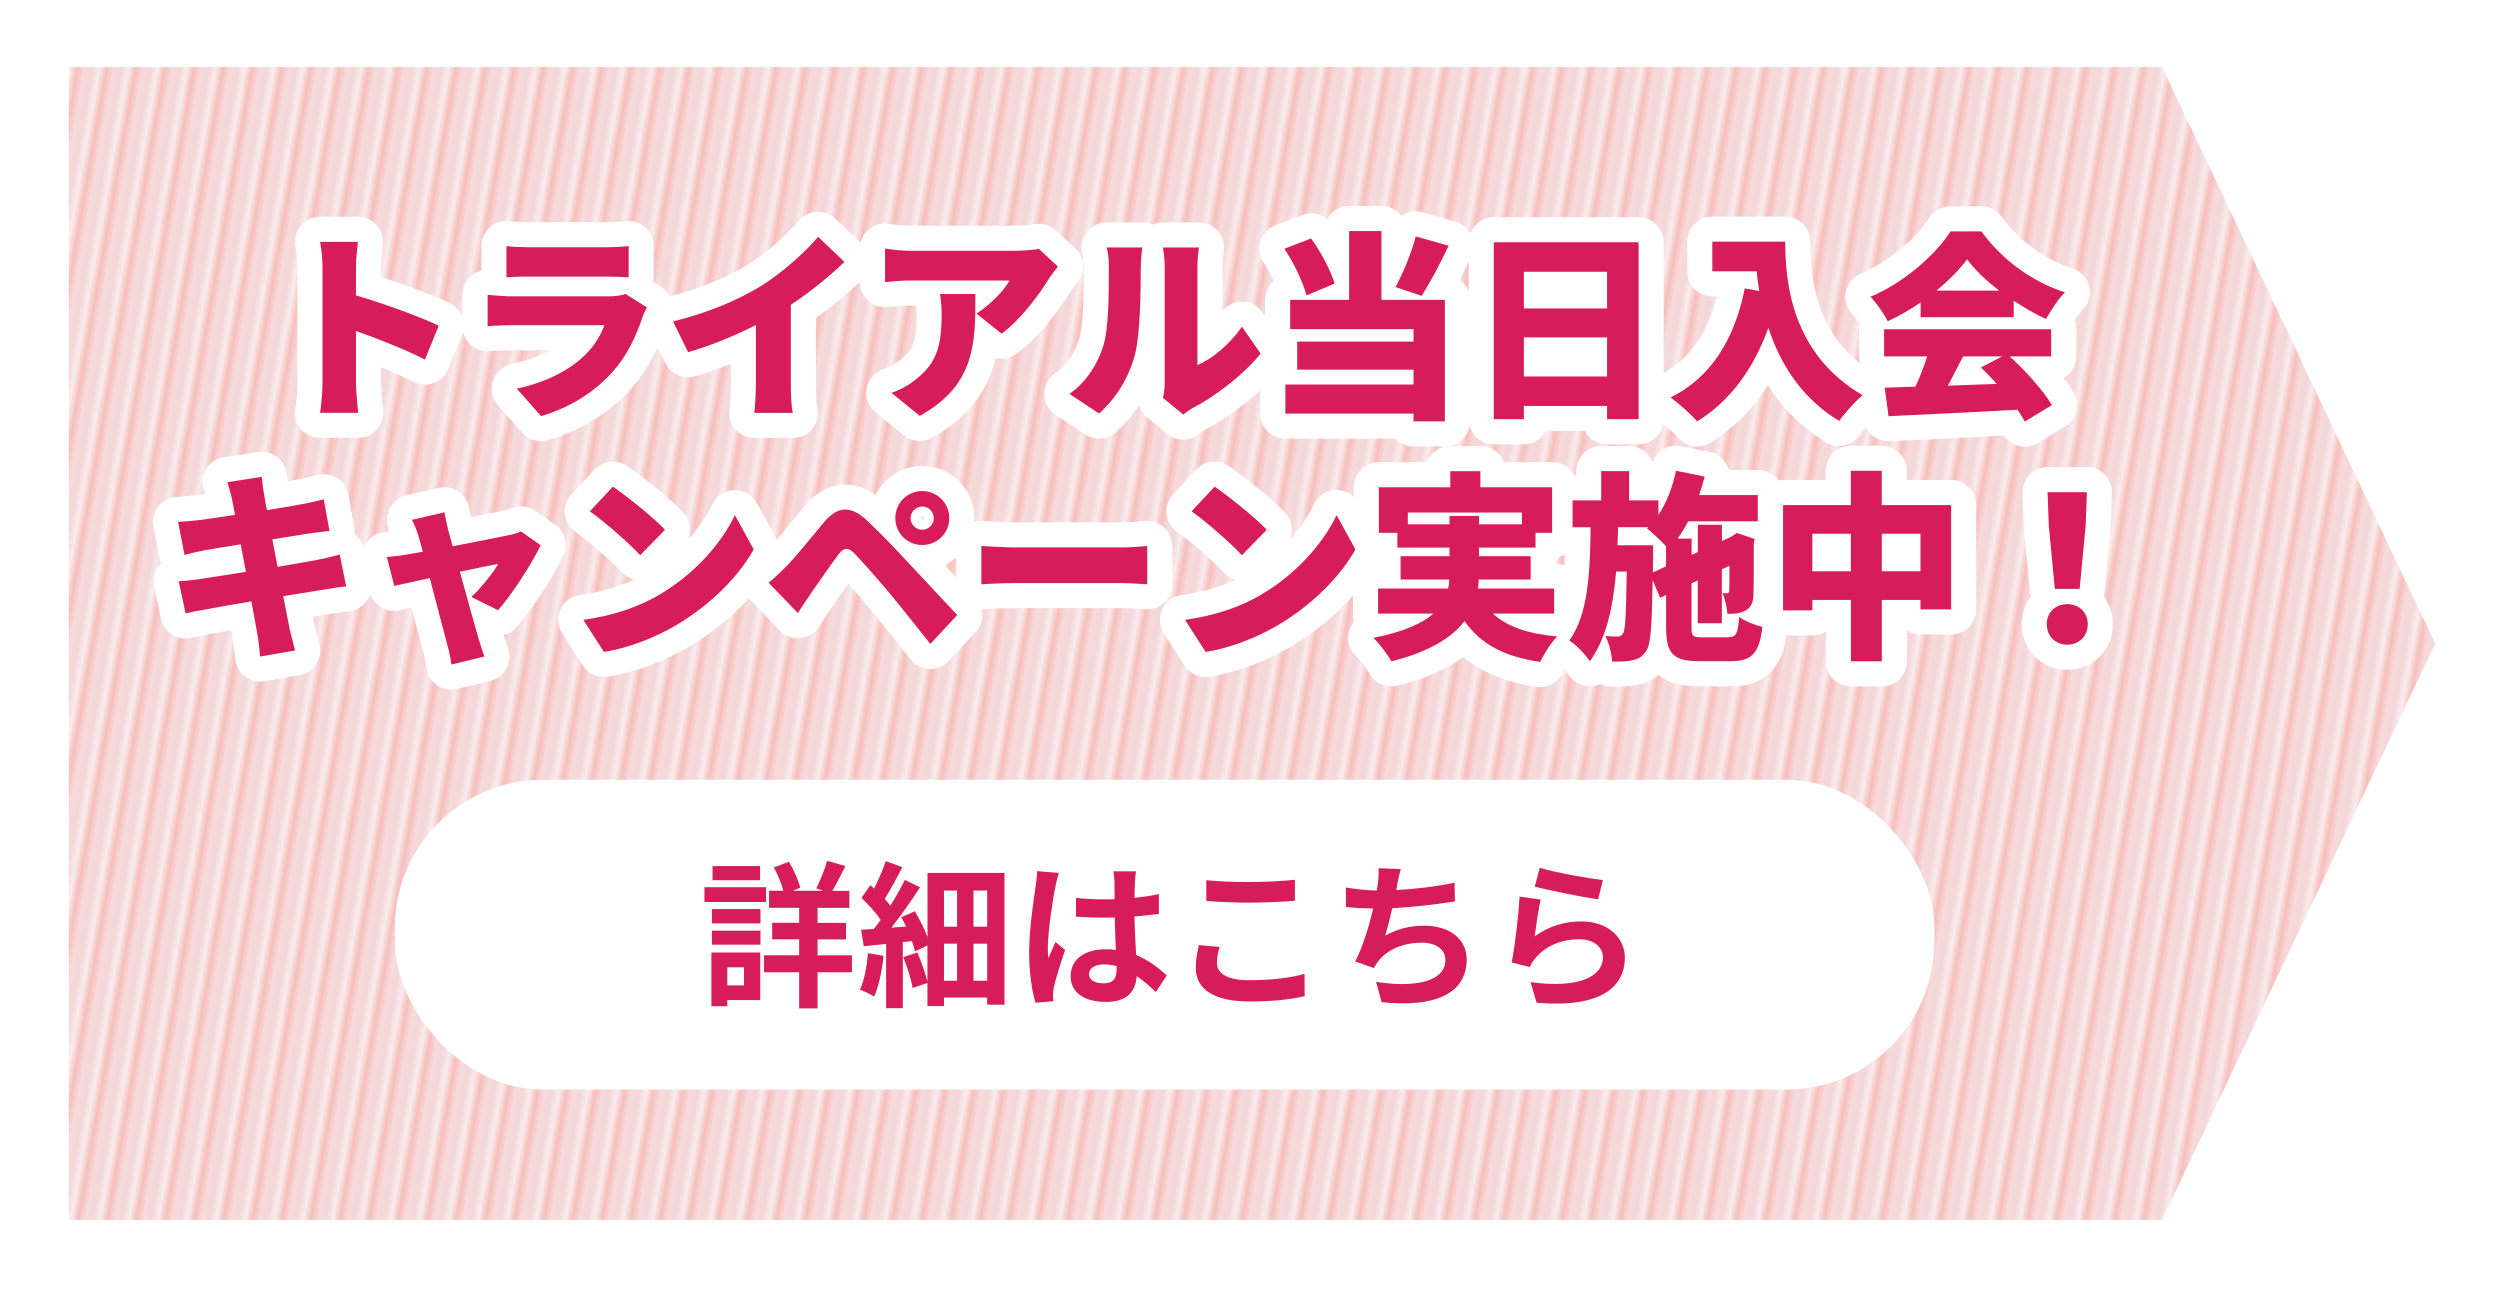 <?xml version="1.0" encoding="UTF-8"?><svg xmlns="http://www.w3.org/2000/svg" xmlns:xlink="http://www.w3.org/1999/xlink" viewBox="0 0 349 180"><defs><style>.g,.h{fill:none;}.i{fill:#f4d7d9;}.j{fill:#f7bfbd;}.k{fill:#fff;}.l{fill:#d61c5a;}.m{fill:url(#d);filter:url(#e);}.h{stroke:#fff;stroke-linecap:round;stroke-linejoin:round;stroke-width:7px;}</style><pattern id="d" x="0" y="0" width="3.5" height="100" patternTransform="translate(429.27 -8006.84) rotate(10)" patternUnits="userSpaceOnUse" viewBox="0 0 3.5 100"><g><rect class="g" width="3.5" height="100"/><rect class="j" width="1.5" height="100"/><rect class="i" x="1.5" width="2" height="100"/></g></pattern><filter id="e" filterUnits="userSpaceOnUse"><feOffset dx="3" dy="3"/><feGaussianBlur result="f" stdDeviation="3"/><feFlood flood-color="#5e1035" flood-opacity=".3"/><feComposite in2="f" operator="in"/><feComposite in="SourceGraphic"/></filter></defs><g id="a"/><g id="b"><g id="c"><polygon class="m" points="298.83 167.3 171.77 167.3 6.6 167.3 6.6 86.83 6.6 6.36 171.77 6.36 298.83 6.36 336.95 86.83 298.83 167.3"/><g><g><path class="h" d="M45.02,37.4c0-1.12-.11-2.58-.34-3.64h5.29c-.11,1.06-.28,2.3-.28,3.64v3.84c3.78,1.09,9.21,3.08,11.56,4.23l-1.93,4.73c-2.83-1.46-6.66-2.94-9.63-4v7.2c0,.76,.17,2.97,.31,4.23h-5.32c.2-1.2,.34-3.08,.34-4.23v-15.99Z"/><path class="h" d="M89.7,44.26c-.92,2.69-2.1,5.32-4.17,7.64-2.77,3.11-6.41,5.15-10,6.19l-3.39-3.84c4.37-.92,7.62-2.77,9.63-4.79,1.37-1.37,2.13-2.77,2.6-4.06h-12.74c-.7,0-2.3,.03-3.56,.14v-4.37c1.29,.11,2.6,.2,3.56,.2h13.33c1.06,0,1.9-.14,2.35-.34l3,1.88c-.22,.42-.5,1.01-.62,1.34Zm-15.85-9.74h10.61c.9,0,2.49-.06,3.3-.17v4.37c-.78-.06-2.3-.11-3.36-.11h-10.56c-.95,0-2.3,.03-3.14,.11v-4.37c.78,.11,2.16,.17,3.14,.17Z"/><path class="h" d="M106.2,39.95c2.83-1.74,6.24-4.76,8.01-6.89l3.67,3.5c-2.1,2.04-4.82,4.23-7.48,5.99v11.03c0,1.34,.06,3.28,.28,4.06h-5.38c.11-.76,.22-2.72,.22-4.06v-8.2c-2.83,1.43-6.22,2.86-9.46,3.78l-2.1-4.28c5.1-1.29,9.1-3.02,12.24-4.93Z"/><path class="h" d="M146.43,38.91c-1.43,2.35-4.09,5.85-6.61,7.67l-3.5-2.8c2.07-1.32,4-3.44,4.62-4.62h-13.83c-1.23,0-2.1,.08-3.56,.22v-4.68c1.15,.17,2.32,.31,3.56,.31h14.53c.92,0,2.77-.11,3.36-.28l2.69,2.49c-.34,.42-.98,1.23-1.26,1.68Zm-18.03,19.15l-3.95-3.22c.98-.34,2.02-.81,3.19-1.71,3.11-2.35,3.81-4.73,3.81-9.29,0-.98-.06-1.79-.22-2.8h4.93c0,6.58,.14,12.63-7.76,17.02Z"/><path class="h" d="M153.99,48.38c.78-2.3,.81-7.45,.81-10.95,0-1.32-.11-2.13-.31-2.88h4.98s-.22,1.48-.22,2.83c0,3.44-.08,9.3-.81,12.12-.87,3.25-2.58,6.02-5.01,8.23l-4.14-2.74c2.55-1.76,3.98-4.4,4.7-6.61Zm8.6,4.84v-16.07c0-1.37-.25-2.6-.25-2.6h5.04s-.22,1.26-.22,2.63v13.78c2.1-.87,4.48-2.88,6.22-5.35l2.6,3.75c-2.27,2.88-6.36,5.99-9.46,7.59-.67,.36-1.04,.7-1.34,.92l-2.83-2.32c.14-.59,.25-1.46,.25-2.32Z"/><path class="h" d="M182.38,41.24c-.45-1.79-1.76-4.54-3.08-6.52l3.72-1.43c1.43,1.93,2.74,4.51,3.3,6.3l-3.95,1.65Zm10.47,.62h8.85v16.97h-4.37v-1.09h-17.89v-4.06h17.89v-2.07h-16.24v-3.92h16.24v-1.74h-17.22v-4.09h8.23v-9.6h4.51v9.6Zm9.38-7.56c-1.23,2.6-2.63,5.24-3.78,7l-3.64-1.23c1.06-1.93,2.24-4.79,2.83-7.06l4.59,1.29Z"/><path class="h" d="M228.75,33.82v24.7h-4.4v-1.85h-11.62v1.85h-4.2v-24.7h20.22Zm-16.02,4.12v5.12h11.62v-5.12h-11.62Zm11.62,14.62v-5.46h-11.62v5.46h11.62Z"/><path class="h" d="M249.22,33.73c0,5.52,.81,15.62,10.81,21.45-.92,.73-2.58,2.55-3.28,3.58-5.32-3.19-8.29-8.12-9.88-12.99-2.13,5.85-5.43,10.28-9.94,13.05-.76-.87-2.66-2.58-3.72-3.33,5.66-2.8,8.93-8.12,10.36-15.23l2.02,.36c-.17-.95-.28-1.88-.36-2.74h-6.19v-4.14h10.19Z"/><path class="h" d="M268.12,42.22c-1.43,.98-3,1.9-4.59,2.63-.48-.98-1.57-2.55-2.41-3.42,4.79-2.02,9.16-5.96,11.17-9.13h4.31c3,4.12,7.2,7.06,11.65,8.51-1.01,1.04-1.9,2.49-2.63,3.72-1.48-.67-3.02-1.57-4.51-2.55v2.3h-12.99v-2.07Zm12.43,7.53c2.32,2.1,4.68,4.79,5.91,6.8l-3.81,2.3c-.25-.5-.62-1.06-1.01-1.65-6.44,.36-13.22,.67-18,.9l-.53-3.98c1.29-.03,2.72-.08,4.28-.14,.62-1.32,1.2-2.83,1.65-4.23h-6.02v-3.78h23.32v3.78h-5.8Zm-1.46-9.18c-1.82-1.4-3.42-2.91-4.48-4.37-1.06,1.43-2.55,2.94-4.28,4.37h8.76Zm-5.04,9.18c-.7,1.37-1.43,2.8-2.13,4.09,2.21-.08,4.54-.17,6.83-.25-.73-.81-1.48-1.6-2.21-2.3l2.97-1.54h-5.46Z"/><path class="h" d="M31.74,67.32l4.79-.76c.08,.56,.17,1.6,.31,2.3,.06,.42,.22,1.26,.42,2.35,2.16-.34,4.06-.67,4.96-.84,.92-.17,2.18-.45,2.97-.67l.81,4.42c-.73,.06-2.02,.25-2.91,.36-1.06,.17-2.97,.48-5.07,.81,.22,1.23,.48,2.52,.73,3.84,2.32-.39,4.42-.76,5.6-.98,1.09-.22,2.27-.5,3.08-.73l.9,4.45c-.84,.06-2.13,.28-3.19,.45-1.23,.2-3.3,.53-5.6,.9,.39,2.04,.73,3.78,.92,4.73,.2,.84,.48,1.88,.73,2.86l-4.87,.84c-.14-1.09-.2-2.1-.36-2.94-.14-.87-.48-2.63-.87-4.76-2.66,.45-5.07,.87-6.22,1.09-1.26,.22-2.32,.42-2.97,.59l-.95-4.48c.78-.03,2.18-.2,3.14-.34,1.23-.2,3.61-.56,6.24-.98-.25-1.29-.5-2.6-.73-3.84-2.32,.36-4.34,.7-5.1,.84-.95,.2-1.71,.36-2.74,.64l-.9-4.62c.98-.06,1.88-.11,2.74-.22,.9-.11,2.91-.39,5.21-.76-.2-1.04-.36-1.85-.45-2.32-.2-.84-.39-1.54-.62-2.24Z"/><path class="h" d="M62.52,73.82c.2,.67,.42,1.51,.67,2.44,3.3-.64,6.78-1.32,7.95-1.57,.56-.11,1.18-.31,1.6-.5l2.74,1.93c-1.2,2.49-3.98,6.86-5.96,9.07l-3.72-1.85c1.26-1.18,3.11-3.42,3.75-4.62-.64,.11-2.83,.56-5.35,1.09,1.04,3.75,2.13,7.76,2.6,9.32,.14,.48,.59,1.93,.81,2.52l-4.59,1.12c-.11-.81-.31-1.85-.56-2.69-.45-1.62-1.48-5.68-2.46-9.38-2.16,.48-4.06,.9-4.96,1.09l-1.04-4.03c.92-.08,1.74-.17,2.72-.34,.36-.06,1.2-.2,2.3-.39-.22-.9-.45-1.71-.64-2.3-.2-.73-.53-1.48-.87-2.16l4.54-1.06c.11,.76,.31,1.57,.48,2.3Z"/><path class="h" d="M91.89,83.11c5.04-2.91,8.82-7.25,10.7-11.2l2.63,4.79c-2.24,3.98-6.22,7.87-10.89,10.61-2.86,1.68-6.5,3.14-10.02,3.7l-2.88-4.48c4.12-.56,7.73-1.82,10.47-3.42Zm.95-9.16l-3.47,3.56c-1.48-1.62-5.01-4.71-7.03-6.13l3.22-3.44c1.93,1.32,5.6,4.23,7.28,6.02Z"/><path class="h" d="M109.78,79.05c1.23-1.23,3.28-3.78,5.29-6.19,1.76-2.1,3.61-2.41,5.94-.22,1.99,1.88,3.98,3.95,5.68,5.8,1.88,2.02,4.79,5.12,6.94,7.42l-3.75,4.03c-1.82-2.27-4.12-5.18-5.68-7.06-1.65-1.99-4.06-4.68-4.98-5.63-.81-.81-1.43-.78-2.13,.14-.98,1.29-2.74,3.86-3.81,5.38-.67,.98-1.37,2.04-1.9,2.86l-4.09-4.23c.9-.73,1.57-1.37,2.49-2.3Zm18.96-10.5c2.1,0,3.78,1.68,3.78,3.78s-1.68,3.75-3.78,3.75-3.75-1.65-3.75-3.75,1.65-3.78,3.75-3.78Zm0,5.4c.9,0,1.62-.73,1.62-1.62s-.73-1.62-1.62-1.62-1.62,.73-1.62,1.62,.73,1.62,1.62,1.62Z"/><path class="h" d="M141.84,76.42h14.87c1.26,0,2.63-.14,3.44-.2v5.35c-.73-.03-2.3-.17-3.44-.17h-14.87c-1.6,0-3.7,.08-4.84,.17v-5.35c1.12,.08,3.47,.2,4.84,.2Z"/><path class="h" d="M175.89,83.11c5.04-2.91,8.82-7.25,10.7-11.2l2.63,4.79c-2.24,3.98-6.22,7.87-10.89,10.61-2.86,1.68-6.5,3.14-10.02,3.7l-2.88-4.48c4.12-.56,7.73-1.82,10.47-3.42Zm.95-9.16l-3.47,3.56c-1.48-1.62-5.01-4.71-7.03-6.13l3.22-3.44c1.93,1.32,5.6,4.23,7.28,6.02Z"/><path class="h" d="M208.4,85.66c1.96,1.79,4.87,2.83,8.99,3.19-.84,.84-1.88,2.46-2.38,3.56-5.18-.78-8.34-2.55-10.56-5.71-1.76,2.32-4.9,4.28-10.22,5.63-.45-.87-1.62-2.44-2.52-3.28,4.23-.84,6.83-2.02,8.4-3.39h-7.73v-3.5h9.77c.11-.42,.14-.84,.17-1.26h-6.8v-3.25h6.83v-1.2h-7.28v-2.07h-2.58v-6.36h9.97v-2.24h4.2v2.24h10.02v6.36h-2.32v2.07h-7.9v1.2h7.22v3.25h-7.25c0,.42-.06,.84-.11,1.26h10.64v3.5h-8.57Zm-6.05-12.46v-1.18h4.12v1.18h5.99v-1.65h-15.93v1.65h5.82Z"/><path class="h" d="M241.32,88.94c1.06,0,1.29-.45,1.46-2.8,.78,.56,2.24,1.15,3.25,1.37-.42,3.67-1.46,4.79-4.37,4.79h-4.45c-3.67,0-4.62-1.06-4.62-4.73v-4.51l-.84,.39-1.04-2.46c-.11,6.3-.25,8.93-.87,9.83-.56,.87-1.12,1.18-1.93,1.34-.7,.2-1.71,.2-2.86,.2-.06-1.09-.42-2.6-.95-3.58,.7,.08,1.32,.08,1.71,.08,.34,0,.56-.08,.78-.45,.31-.53,.42-2.69,.5-8.62h-1.48c-.42,4.9-1.34,9.3-3.67,12.52-.64-.98-1.85-2.24-2.86-2.88,2.69-3.81,2.88-9.58,2.97-15.82h-2.52v-3.75h4v-4.09h3.89v4.09h4.09v2.02c1.15-1.71,1.99-3.89,2.46-6.16l4,.81c-.22,.87-.48,1.74-.76,2.58h8.18v3.67h-9.72c-.45,.87-.95,1.68-1.48,2.41h1.96v2.27l.87-.39v-3.81h3.36v2.27l1.26-.59,.22-.14,.62-.39,2.49,.84-.14,.53c0,3.98,0,6.44-.06,7.34-.03,1.09-.39,1.76-1.18,2.16-.7,.39-1.65,.42-2.44,.42-.08-.9-.34-2.18-.7-2.91,.22,.03,.48,.03,.64,.03,.2,0,.28-.06,.31-.34,.03-.2,.03-1.29,.03-3.5l-1.06,.5v7.53h-3.36v-5.99l-.87,.42v6.16c0,1.23,.17,1.37,1.48,1.37h3.67Zm-8.74-9.88v-2.8c-.73-.78-1.93-1.93-2.66-2.49l.17-.17h-4.2l-.08,2.52h4.96v1.48l-.03,2.32,1.85-.87Z"/><path class="h" d="M272.38,70.51v14.56h-4.28v-1.32h-5.4v8.57h-4.31v-8.57h-5.38v1.46h-4.09v-14.7h9.46v-4.79h4.31v4.79h9.69Zm-14,9.24v-5.24h-5.38v5.24h5.38Zm9.72,0v-5.24h-5.4v5.24h5.4Z"/><path class="h" d="M285.73,87.14c0-1.65,1.2-2.8,2.86-2.8s2.86,1.15,2.86,2.8-1.2,2.86-2.86,2.86-2.86-1.2-2.86-2.86Zm.28-13.78l-.17-4.65h5.49l-.17,4.65-.84,8.85h-3.47l-.84-8.85Z"/></g><g><path class="l" d="M45.02,37.4c0-1.12-.11-2.58-.34-3.64h5.29c-.11,1.06-.28,2.3-.28,3.64v3.84c3.78,1.09,9.21,3.08,11.56,4.23l-1.93,4.73c-2.83-1.46-6.66-2.94-9.63-4v7.2c0,.76,.17,2.97,.31,4.23h-5.32c.2-1.2,.34-3.08,.34-4.23v-15.99Z"/><path class="l" d="M89.7,44.26c-.92,2.69-2.1,5.32-4.17,7.64-2.77,3.11-6.41,5.15-10,6.19l-3.39-3.84c4.37-.92,7.62-2.77,9.63-4.79,1.37-1.37,2.13-2.77,2.6-4.06h-12.74c-.7,0-2.3,.03-3.56,.14v-4.37c1.29,.11,2.6,.2,3.56,.2h13.33c1.06,0,1.9-.14,2.35-.34l3,1.88c-.22,.42-.5,1.01-.62,1.34Zm-15.85-9.74h10.61c.9,0,2.49-.06,3.3-.17v4.37c-.78-.06-2.3-.11-3.36-.11h-10.56c-.95,0-2.3,.03-3.14,.11v-4.37c.78,.11,2.16,.17,3.14,.17Z"/><path class="l" d="M106.2,39.95c2.83-1.74,6.24-4.76,8.01-6.89l3.67,3.5c-2.1,2.04-4.82,4.23-7.48,5.99v11.03c0,1.34,.06,3.28,.28,4.06h-5.38c.11-.76,.22-2.72,.22-4.06v-8.2c-2.83,1.43-6.22,2.86-9.46,3.78l-2.1-4.28c5.1-1.29,9.1-3.02,12.24-4.93Z"/><path class="l" d="M146.43,38.91c-1.43,2.35-4.09,5.85-6.61,7.67l-3.5-2.8c2.07-1.32,4-3.44,4.62-4.62h-13.83c-1.23,0-2.1,.08-3.56,.22v-4.68c1.15,.17,2.32,.31,3.56,.31h14.53c.92,0,2.77-.11,3.36-.28l2.69,2.49c-.34,.42-.98,1.23-1.26,1.68Zm-18.03,19.15l-3.95-3.22c.98-.34,2.02-.81,3.19-1.71,3.11-2.35,3.81-4.73,3.81-9.29,0-.98-.06-1.79-.22-2.8h4.93c0,6.58,.14,12.63-7.76,17.02Z"/><path class="l" d="M153.99,48.38c.78-2.3,.81-7.45,.81-10.95,0-1.32-.11-2.13-.31-2.88h4.98s-.22,1.48-.22,2.83c0,3.44-.08,9.3-.81,12.12-.87,3.25-2.58,6.02-5.01,8.23l-4.14-2.74c2.55-1.76,3.98-4.4,4.7-6.61Zm8.6,4.84v-16.07c0-1.37-.25-2.6-.25-2.6h5.04s-.22,1.26-.22,2.63v13.78c2.1-.87,4.48-2.88,6.22-5.35l2.6,3.75c-2.27,2.88-6.36,5.99-9.46,7.59-.67,.36-1.04,.7-1.34,.92l-2.83-2.32c.14-.59,.25-1.46,.25-2.32Z"/><path class="l" d="M182.38,41.24c-.45-1.79-1.76-4.54-3.08-6.52l3.72-1.43c1.43,1.93,2.74,4.51,3.3,6.3l-3.95,1.65Zm10.47,.62h8.85v16.97h-4.37v-1.09h-17.89v-4.06h17.89v-2.07h-16.24v-3.92h16.24v-1.74h-17.22v-4.09h8.23v-9.6h4.51v9.6Zm9.38-7.56c-1.23,2.6-2.63,5.24-3.78,7l-3.64-1.23c1.06-1.93,2.24-4.79,2.83-7.06l4.59,1.29Z"/><path class="l" d="M228.75,33.82v24.7h-4.4v-1.85h-11.62v1.85h-4.2v-24.7h20.22Zm-16.02,4.12v5.12h11.62v-5.12h-11.62Zm11.62,14.62v-5.46h-11.62v5.46h11.62Z"/><path class="l" d="M249.22,33.73c0,5.52,.81,15.62,10.81,21.45-.92,.73-2.58,2.55-3.28,3.58-5.32-3.19-8.29-8.12-9.88-12.99-2.13,5.85-5.43,10.28-9.94,13.05-.76-.87-2.66-2.58-3.72-3.33,5.66-2.8,8.93-8.12,10.36-15.23l2.02,.36c-.17-.95-.28-1.88-.36-2.74h-6.19v-4.14h10.19Z"/><path class="l" d="M268.12,42.22c-1.43,.98-3,1.9-4.59,2.63-.48-.98-1.57-2.55-2.41-3.42,4.79-2.02,9.16-5.96,11.17-9.13h4.31c3,4.12,7.2,7.06,11.65,8.51-1.01,1.04-1.9,2.49-2.63,3.72-1.48-.67-3.02-1.57-4.51-2.55v2.3h-12.99v-2.07Zm12.43,7.53c2.32,2.1,4.68,4.79,5.91,6.8l-3.81,2.3c-.25-.5-.62-1.06-1.01-1.65-6.44,.36-13.22,.67-18,.9l-.53-3.98c1.29-.03,2.72-.08,4.28-.14,.62-1.32,1.2-2.83,1.65-4.23h-6.02v-3.78h23.32v3.78h-5.8Zm-1.46-9.18c-1.82-1.4-3.42-2.91-4.48-4.37-1.06,1.43-2.55,2.94-4.28,4.37h8.76Zm-5.04,9.18c-.7,1.37-1.43,2.8-2.13,4.09,2.21-.08,4.54-.17,6.83-.25-.73-.81-1.48-1.6-2.21-2.3l2.97-1.54h-5.46Z"/><path class="l" d="M31.74,67.32l4.79-.76c.08,.56,.17,1.6,.31,2.3,.06,.42,.22,1.26,.42,2.35,2.16-.34,4.06-.67,4.96-.84,.92-.17,2.18-.45,2.97-.67l.81,4.42c-.73,.06-2.02,.25-2.91,.36-1.06,.17-2.97,.48-5.07,.81,.22,1.23,.48,2.52,.73,3.84,2.32-.39,4.42-.76,5.6-.98,1.09-.22,2.27-.5,3.08-.73l.9,4.45c-.84,.06-2.13,.28-3.19,.45-1.23,.2-3.3,.53-5.6,.9,.39,2.04,.73,3.78,.92,4.73,.2,.84,.48,1.88,.73,2.86l-4.87,.84c-.14-1.09-.2-2.1-.36-2.94-.14-.87-.48-2.63-.87-4.76-2.66,.45-5.07,.87-6.22,1.09-1.26,.22-2.32,.42-2.97,.59l-.95-4.48c.78-.03,2.18-.2,3.14-.34,1.23-.2,3.61-.56,6.24-.98-.25-1.29-.5-2.6-.73-3.84-2.32,.36-4.34,.7-5.1,.84-.95,.2-1.71,.36-2.74,.64l-.9-4.62c.98-.06,1.88-.11,2.74-.22,.9-.11,2.91-.39,5.21-.76-.2-1.04-.36-1.85-.45-2.32-.2-.84-.39-1.54-.62-2.24Z"/><path class="l" d="M62.52,73.82c.2,.67,.42,1.51,.67,2.44,3.3-.64,6.78-1.32,7.95-1.57,.56-.11,1.18-.31,1.6-.5l2.74,1.93c-1.2,2.49-3.98,6.86-5.96,9.07l-3.72-1.85c1.26-1.18,3.11-3.42,3.75-4.62-.64,.11-2.83,.56-5.35,1.09,1.04,3.75,2.13,7.76,2.6,9.32,.14,.48,.59,1.93,.81,2.52l-4.59,1.12c-.11-.81-.31-1.85-.56-2.69-.45-1.62-1.48-5.68-2.46-9.38-2.16,.48-4.06,.9-4.96,1.09l-1.04-4.03c.92-.08,1.74-.17,2.72-.34,.36-.06,1.2-.2,2.3-.39-.22-.9-.45-1.71-.64-2.3-.2-.73-.53-1.48-.87-2.16l4.54-1.06c.11,.76,.31,1.57,.48,2.3Z"/><path class="l" d="M91.89,83.11c5.04-2.91,8.82-7.25,10.7-11.2l2.63,4.79c-2.24,3.98-6.22,7.87-10.89,10.61-2.86,1.68-6.5,3.14-10.02,3.7l-2.88-4.48c4.12-.56,7.73-1.82,10.47-3.42Zm.95-9.16l-3.47,3.56c-1.48-1.62-5.01-4.71-7.03-6.13l3.22-3.44c1.93,1.32,5.6,4.23,7.28,6.02Z"/><path class="l" d="M109.78,79.05c1.23-1.23,3.28-3.78,5.29-6.19,1.76-2.1,3.61-2.41,5.94-.22,1.99,1.88,3.98,3.95,5.68,5.8,1.88,2.02,4.79,5.12,6.94,7.42l-3.75,4.03c-1.82-2.27-4.12-5.18-5.68-7.06-1.65-1.99-4.06-4.68-4.98-5.63-.81-.81-1.43-.78-2.13,.14-.98,1.29-2.74,3.86-3.81,5.38-.67,.98-1.37,2.04-1.9,2.86l-4.09-4.23c.9-.73,1.57-1.37,2.49-2.3Zm18.96-10.5c2.1,0,3.78,1.68,3.78,3.78s-1.68,3.75-3.78,3.75-3.75-1.65-3.75-3.75,1.65-3.78,3.75-3.78Zm0,5.4c.9,0,1.62-.73,1.62-1.62s-.73-1.62-1.62-1.62-1.62,.73-1.62,1.62,.73,1.62,1.62,1.62Z"/><path class="l" d="M141.84,76.42h14.87c1.26,0,2.63-.14,3.44-.2v5.35c-.73-.03-2.3-.17-3.44-.17h-14.87c-1.6,0-3.7,.08-4.84,.17v-5.35c1.12,.08,3.47,.2,4.84,.2Z"/><path class="l" d="M175.89,83.11c5.04-2.91,8.82-7.25,10.7-11.2l2.63,4.79c-2.24,3.98-6.22,7.87-10.89,10.61-2.86,1.68-6.5,3.14-10.02,3.7l-2.88-4.48c4.12-.56,7.73-1.82,10.47-3.42Zm.95-9.16l-3.47,3.56c-1.48-1.62-5.01-4.71-7.03-6.13l3.22-3.44c1.93,1.32,5.6,4.23,7.28,6.02Z"/><path class="l" d="M208.4,85.66c1.96,1.79,4.87,2.83,8.99,3.19-.84,.84-1.88,2.46-2.38,3.56-5.18-.78-8.34-2.55-10.56-5.71-1.76,2.32-4.9,4.28-10.22,5.63-.45-.87-1.62-2.44-2.52-3.28,4.23-.84,6.83-2.02,8.4-3.39h-7.73v-3.5h9.77c.11-.42,.14-.84,.17-1.26h-6.8v-3.25h6.83v-1.2h-7.28v-2.07h-2.58v-6.36h9.97v-2.24h4.2v2.24h10.02v6.36h-2.32v2.07h-7.9v1.2h7.22v3.25h-7.25c0,.42-.06,.84-.11,1.26h10.64v3.5h-8.57Zm-6.05-12.46v-1.18h4.12v1.18h5.99v-1.65h-15.93v1.65h5.82Z"/><path class="l" d="M241.32,88.94c1.06,0,1.29-.45,1.46-2.8,.78,.56,2.24,1.15,3.25,1.37-.42,3.67-1.46,4.79-4.37,4.79h-4.45c-3.67,0-4.62-1.06-4.62-4.73v-4.51l-.84,.39-1.04-2.46c-.11,6.3-.25,8.93-.87,9.83-.56,.87-1.12,1.18-1.93,1.34-.7,.2-1.71,.2-2.86,.2-.06-1.09-.42-2.6-.95-3.58,.7,.08,1.32,.08,1.71,.08,.34,0,.56-.08,.78-.45,.31-.53,.42-2.69,.5-8.62h-1.48c-.42,4.9-1.34,9.3-3.67,12.52-.64-.98-1.85-2.24-2.86-2.88,2.69-3.81,2.88-9.58,2.97-15.82h-2.52v-3.75h4v-4.09h3.89v4.09h4.09v2.02c1.15-1.71,1.99-3.89,2.46-6.16l4,.81c-.22,.87-.48,1.74-.76,2.58h8.18v3.67h-9.72c-.45,.87-.95,1.68-1.48,2.41h1.96v2.27l.87-.39v-3.81h3.36v2.27l1.26-.59,.22-.14,.62-.39,2.49,.84-.14,.53c0,3.98,0,6.44-.06,7.34-.03,1.09-.39,1.76-1.18,2.16-.7,.39-1.65,.42-2.44,.42-.08-.9-.34-2.18-.7-2.91,.22,.03,.48,.03,.64,.03,.2,0,.28-.06,.31-.34,.03-.2,.03-1.29,.03-3.5l-1.06,.5v7.53h-3.36v-5.99l-.87,.42v6.16c0,1.23,.17,1.37,1.48,1.37h3.67Zm-8.74-9.88v-2.8c-.73-.78-1.93-1.93-2.66-2.49l.17-.17h-4.2l-.08,2.52h4.96v1.48l-.03,2.32,1.85-.87Z"/><path class="l" d="M272.38,70.51v14.56h-4.28v-1.32h-5.4v8.57h-4.31v-8.57h-5.38v1.46h-4.09v-14.7h9.46v-4.79h4.31v4.79h9.69Zm-14,9.24v-5.24h-5.38v5.24h5.38Zm9.72,0v-5.24h-5.4v5.24h5.4Z"/><path class="l" d="M285.73,87.14c0-1.65,1.2-2.8,2.86-2.8s2.86,1.15,2.86,2.8-1.2,2.86-2.86,2.86-2.86-1.2-2.86-2.86Zm.28-13.78l-.17-4.65h5.49l-.17,4.65-.84,8.85h-3.47l-.84-8.85Z"/></g></g><g><rect class="k" x="55.13" y="108.86" width="214.91" height="43.24" rx="20.65" ry="20.65"/><g><path class="l" d="M106.94,125.92h-8.6v-2.07h8.6v2.07Zm-.81,13.69h-4.6v.86h-2.22v-7.5h6.82v6.64Zm-6.75-12.7h6.78v2h-6.78v-2Zm0,3.01h6.78v1.96h-6.78v-1.96Zm6.73-7.04h-6.64v-1.98h6.64v1.98Zm-4.58,12.15v2.53h2.33v-2.53h-2.33Zm17.4,.7h-4.8v5.04h-2.57v-5.04h-4.91v-2.38h4.91v-2.22h-3.76v-2.31h3.76v-2.09h-4.2v-2.38h2c-.26-.99-.79-2.27-1.34-3.26l2.11-.79c.7,1.14,1.34,2.62,1.58,3.63l-1.06,.42h4.29l-.99-.33c.53-1.06,1.19-2.68,1.52-3.85l2.55,.73c-.62,1.25-1.28,2.53-1.83,3.46h2.38v2.38h-4.44v2.09h3.98v2.31h-3.98v2.22h4.8v2.38Z"/><path class="l" d="M123.35,133.43c-.22,2.09-.68,4.29-1.32,5.7-.44-.31-1.43-.77-1.98-.97,.62-1.28,.95-3.26,1.12-5.1l2.18,.37Zm16.88-11.55v18.37h-2.42v-.99h-6.03v1.19h-2.31v-3.23l-2.07,.7c-.18-1.14-.77-2.95-1.3-4.31l1.96-.64c.57,1.28,1.1,2.88,1.41,4.05v-5.02l-1.74,.81c-.09-.42-.24-.9-.42-1.43l-1.28,.13v9.24h-2.33v-8.98c-1.12,.11-2.18,.22-3.12,.33l-.37-2.31c.53-.02,1.14-.07,1.78-.11,.31-.4,.64-.81,.95-1.25-.64-.99-1.74-2.18-2.68-3.08l1.23-1.78c.18,.15,.35,.31,.53,.48,.62-1.23,1.25-2.68,1.63-3.83l2.31,.84c-.77,1.52-1.69,3.21-2.46,4.42,.29,.33,.57,.66,.79,.95,.77-1.23,1.5-2.51,2.02-3.59l2.13,1.03c-1.17,1.8-2.64,3.89-4,5.63l2.05-.15c-.22-.44-.44-.9-.68-1.3l1.89-.84c.68,1.12,1.36,2.46,1.78,3.61v-8.96h10.76Zm-8.45,2.44v5.04h1.83v-5.04h-1.83Zm0,12.59h1.83v-5.17h-1.83v5.17Zm6.03-12.59h-1.91v5.04h1.91v-5.04Zm0,12.59v-5.17h-1.91v5.17h1.91Z"/><path class="l" d="M147.33,123.83c-.33,1.47-1.06,6.32-1.06,8.52,0,.44,.02,.99,.09,1.43,.29-.77,.66-1.52,.99-2.27l1.34,1.1c-.62,1.8-1.32,4.05-1.58,5.24-.07,.31-.11,.79-.11,1.03,0,.22,.02,.59,.04,.9l-2.49,.2c-.46-1.54-.88-4.05-.88-7.04,0-3.32,.66-7.48,.9-9.17,.09-.62,.2-1.45,.22-2.16l3.04,.26c-.18,.44-.44,1.56-.51,1.96Zm11.11-.77c-.02,.48-.04,1.3-.07,2.27,1.21-.11,2.35-.29,3.41-.51v2.75c-1.06,.15-2.2,.29-3.41,.37,.04,2.13,.15,3.89,.24,5.39,1.83,.75,3.21,1.87,4.27,2.84l-1.52,2.31c-.92-.86-1.8-1.63-2.68-2.22-.13,2.11-1.32,3.61-4.29,3.61s-4.93-1.28-4.93-3.59,1.89-3.76,4.88-3.76c.51,0,.99,.02,1.43,.09-.04-1.36-.13-2.97-.15-4.53-.53,.02-1.06,.02-1.56,.02-1.3,0-2.55-.04-3.85-.13v-2.62c1.25,.13,2.53,.2,3.85,.2,.51,0,1.03,0,1.54-.02,0-1.08-.02-1.98-.02-2.44,0-.33-.07-1.01-.15-1.45h3.15c-.07,.42-.11,.95-.13,1.43Zm-4.36,14.21c1.34,0,1.8-.7,1.8-2v-.4c-.57-.15-1.17-.24-1.76-.24-1.25,0-2.09,.53-2.09,1.36,0,.9,.88,1.28,2.05,1.28Z"/><path class="l" d="M169.88,134.42c0,1.41,1.34,2.42,4.51,2.42,2.97,0,5.79-.33,7.72-.88l.02,3.1c-1.91,.46-4.55,.75-7.63,.75-5.04,0-7.57-1.69-7.57-4.71,0-1.28,.26-2.35,.44-3.17l2.88,.26c-.22,.79-.37,1.47-.37,2.22Zm4.51-11.29c2.18,0,4.69-.13,6.38-.31v2.93c-1.54,.13-4.27,.26-6.36,.26-2.31,0-4.22-.09-6.01-.24v-2.9c1.63,.18,3.67,.26,5.98,.26Z"/><path class="l" d="M195.05,123.57c-.04,.2-.09,.44-.13,.68,2.51-.13,5.48-.46,8.14-1.03l.04,2.62c-2.29,.37-5.79,.79-8.74,.95-.31,1.34-.66,2.75-.99,3.83,1.78-.99,3.5-1.39,5.46-1.39,3.56,0,5.92,1.89,5.92,4.71,0,4.95-4.77,6.73-11.88,5.96l-.77-2.84c4.82,.79,9.68,.2,9.68-3.04,0-1.32-1.12-2.42-3.28-2.42-2.53,0-4.77,.9-6.09,2.57-.24,.31-.4,.59-.62,.97l-2.6-.92c1.06-2.05,1.94-4.97,2.51-7.39-1.39-.02-2.68-.09-3.81-.2v-2.73c1.32,.22,2.97,.4,4.31,.42,.04-.33,.09-.64,.13-.9,.13-.95,.15-1.5,.11-2.22l3.12,.13c-.24,.77-.37,1.52-.53,2.25Z"/><path class="l" d="M214.25,130.72c2-1.45,4.18-2.09,6.49-2.09,3.85,0,6.09,2.38,6.09,5.04,0,4-3.17,7.09-12.32,6.32l-.84-2.88c6.6,.9,10.1-.71,10.1-3.5,0-1.43-1.36-2.49-3.28-2.49-2.49,0-4.73,.92-6.12,2.6-.4,.48-.62,.84-.81,1.28l-2.53-.64c.44-2.16,.95-6.47,1.1-9.2l2.95,.42c-.29,1.21-.68,3.89-.84,5.15Zm9.51-7.86l-.66,2.68c-2.22-.29-7.13-1.32-8.85-1.76l.7-2.64c2.09,.66,6.89,1.5,8.8,1.72Z"/></g></g></g></g></svg>